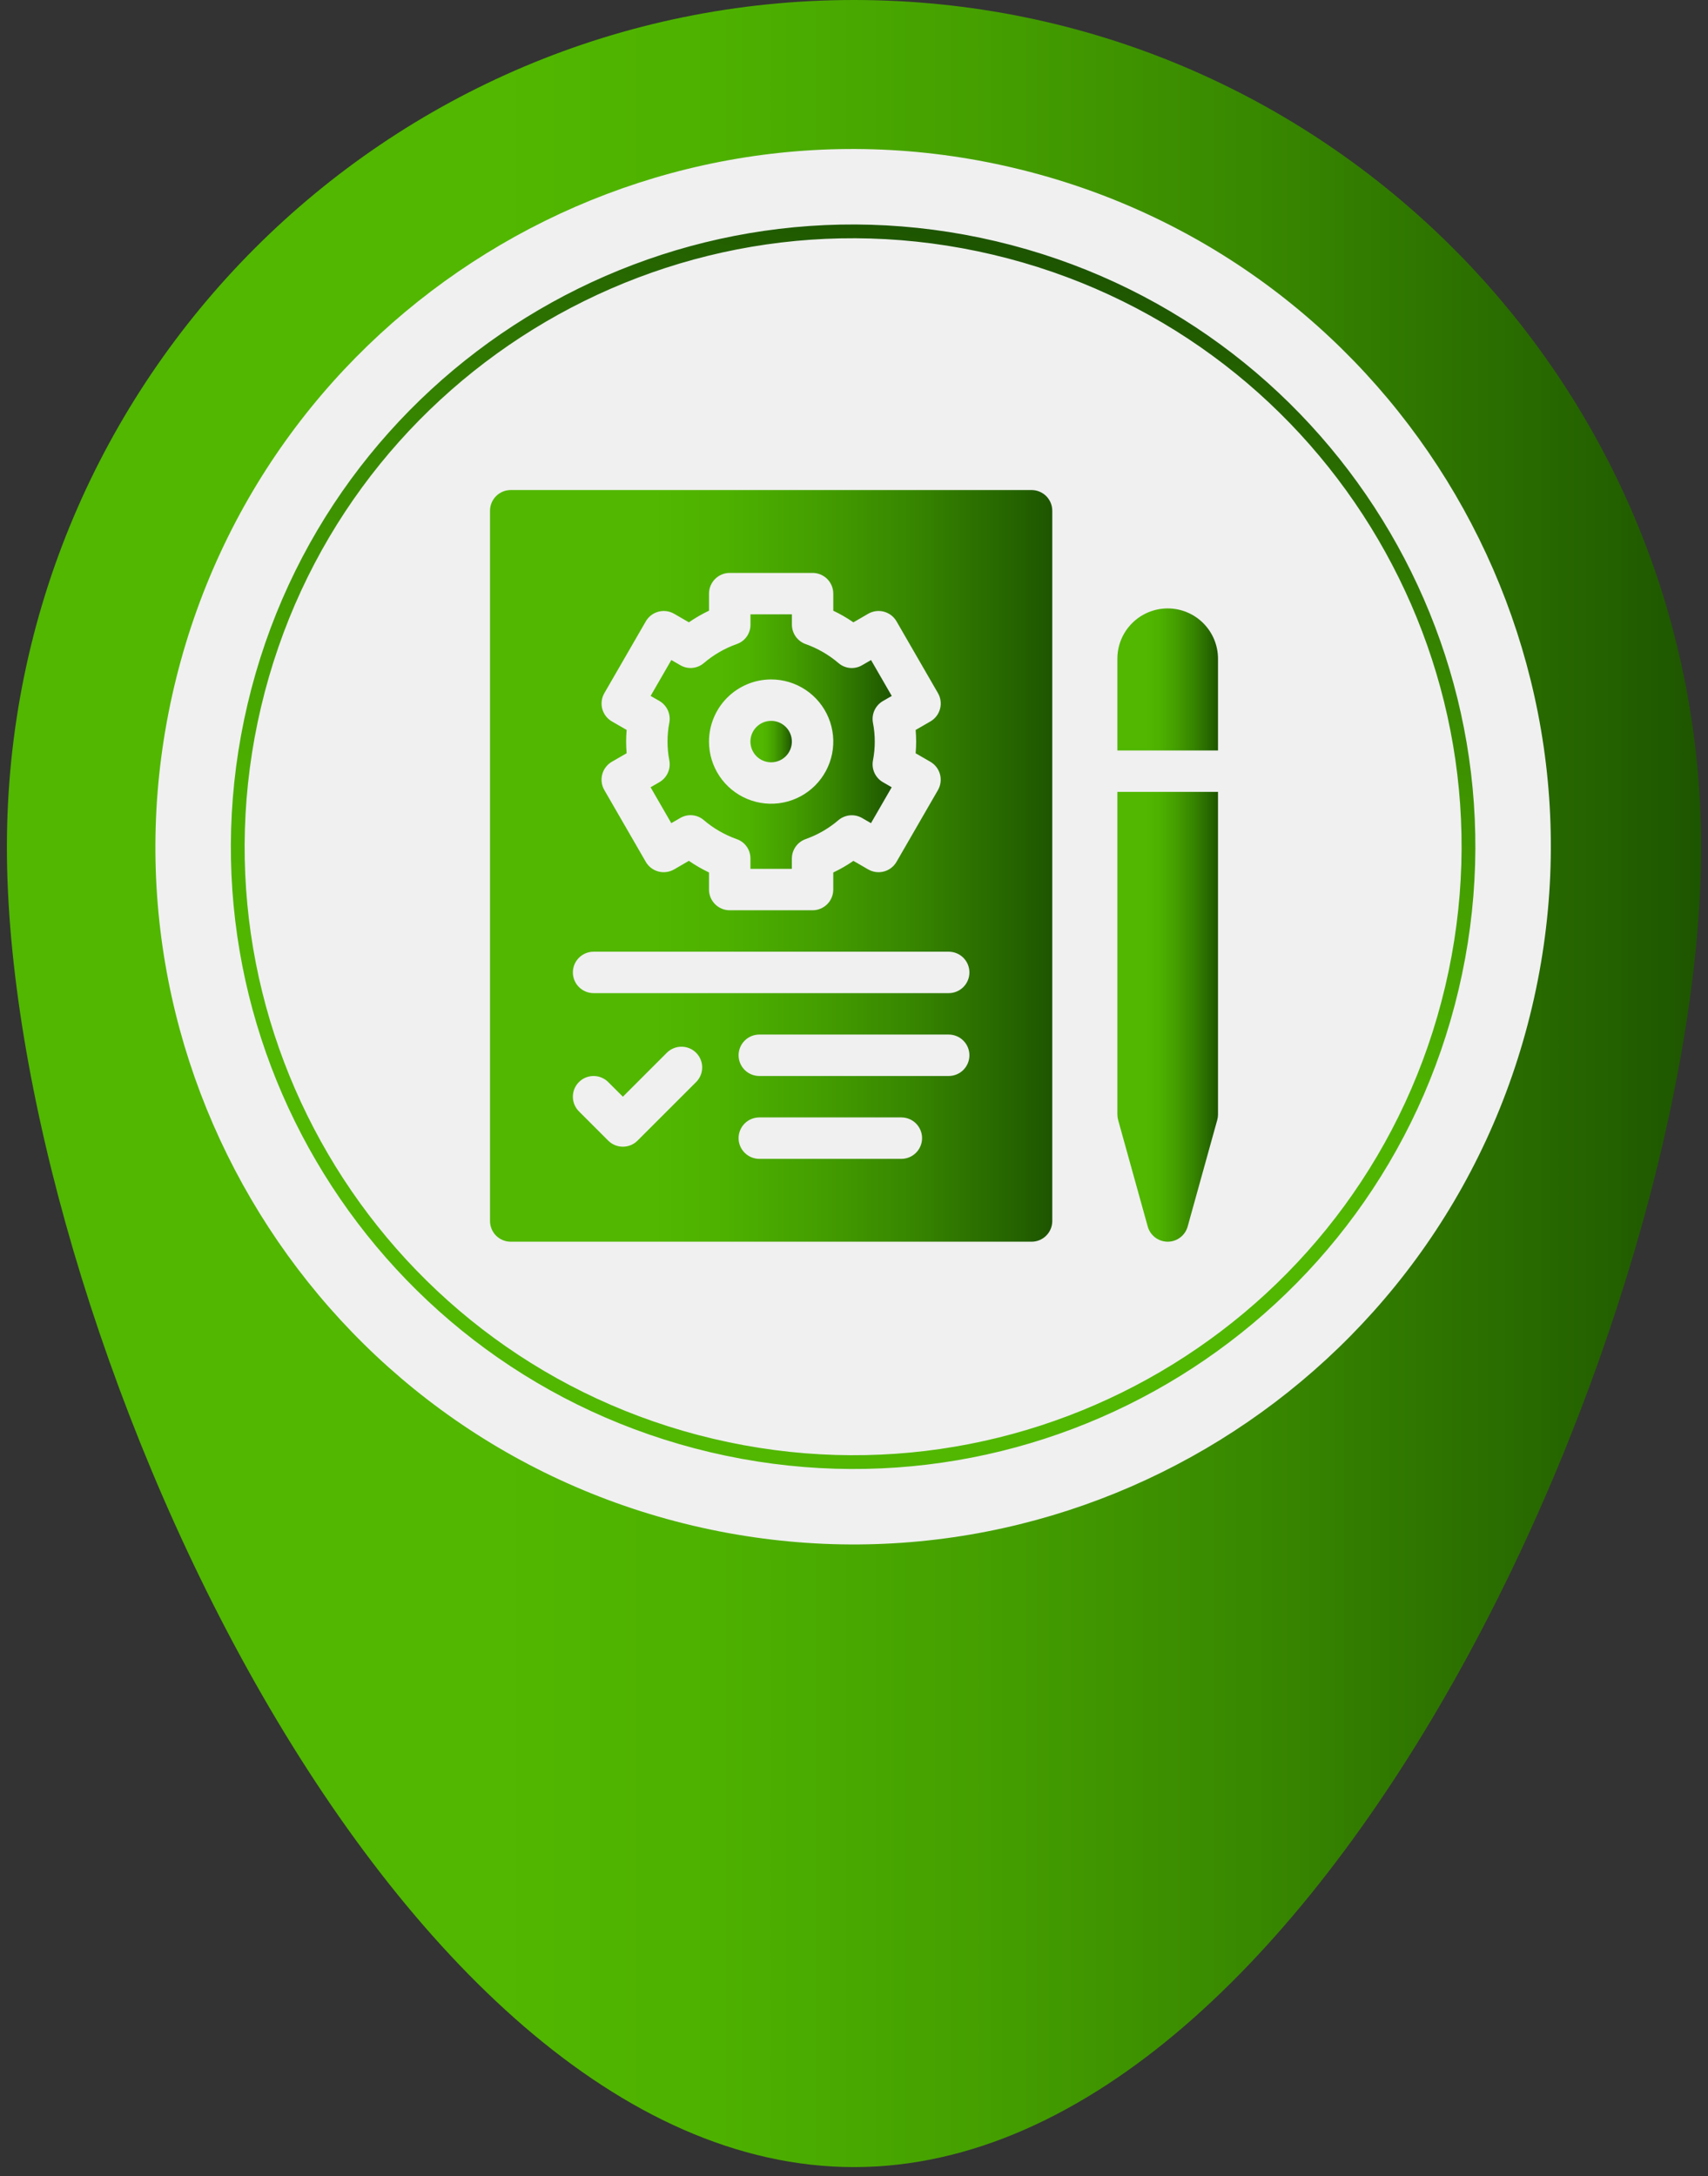 <svg width="124" height="158" viewBox="0 0 124 158" fill="none" xmlns="http://www.w3.org/2000/svg">
<rect x="0" y="0" width="124" height="158" fill="#333333" stroke="none"/>
<path d="M123.5 61.5C123.5 95.469 95.969 157.329 62 157.329C28.031 157.329 0.5 95.469 0.5 61.5C0.5 27.531 28.031 0 62 0C95.969 0 123.5 27.531 123.5 61.5Z" fill="url(#paint0_linear_561_3641)"/>
<path d="M111.225 73.105C117.65 45.883 100.791 18.608 73.569 12.183C46.348 5.758 19.072 22.617 12.647 49.839C6.222 77.06 23.081 104.336 50.303 110.761C77.524 117.186 104.8 100.327 111.225 73.105Z" fill="#F0F0F0"/>
<path d="M105.407 71.733C111.073 47.725 96.204 23.669 72.196 18.002C48.187 12.335 24.131 27.204 18.465 51.213C12.798 75.221 27.667 99.278 51.675 104.944C75.684 110.611 99.74 95.742 105.407 71.733Z" stroke="url(#paint1_linear_561_3641)" stroke-miterlimit="10"/>
<g clip-path="url(#clip0_561_3641)">
<path d="M47.871 56.786L47.232 57.155L48.736 59.761L49.396 59.379C49.66 59.227 49.965 59.16 50.268 59.188C50.572 59.216 50.86 59.337 51.091 59.536C51.796 60.139 52.606 60.608 53.48 60.918L53.501 60.926C53.788 61.028 54.036 61.216 54.211 61.465C54.387 61.714 54.481 62.011 54.481 62.315V63.077H57.489V62.335C57.489 62.024 57.585 61.722 57.764 61.468C57.943 61.215 58.196 61.023 58.488 60.919L58.508 60.911C59.369 60.605 60.167 60.144 60.862 59.549C61.099 59.347 61.392 59.223 61.702 59.194C62.011 59.166 62.322 59.234 62.592 59.39L63.233 59.761L64.737 57.155L64.098 56.786C63.83 56.631 63.617 56.396 63.487 56.115C63.358 55.833 63.319 55.519 63.375 55.214C63.552 54.307 63.552 53.376 63.375 52.469C63.319 52.164 63.358 51.848 63.488 51.566C63.618 51.284 63.832 51.049 64.101 50.894L64.741 50.525L63.237 47.919L62.577 48.301C62.313 48.454 62.008 48.521 61.704 48.493C61.401 48.465 61.113 48.343 60.881 48.145C60.176 47.541 59.367 47.073 58.492 46.762C58.2 46.658 57.946 46.465 57.767 46.212C57.588 45.958 57.492 45.655 57.492 45.344V44.601H54.484V45.363C54.484 45.667 54.39 45.964 54.215 46.213C54.039 46.461 53.791 46.65 53.505 46.752L53.484 46.759C52.61 47.07 51.8 47.539 51.095 48.142C50.863 48.34 50.576 48.462 50.272 48.49C49.968 48.518 49.663 48.451 49.399 48.298L48.739 47.917L47.235 50.523L47.875 50.891C48.142 51.047 48.355 51.282 48.483 51.564C48.612 51.845 48.651 52.16 48.594 52.464C48.417 53.37 48.417 54.302 48.594 55.209C48.652 55.514 48.613 55.83 48.483 56.112C48.354 56.395 48.14 56.631 47.871 56.786ZM55.985 49.327C56.877 49.327 57.749 49.592 58.491 50.087C59.233 50.583 59.811 51.288 60.153 52.112C60.494 52.937 60.584 53.844 60.41 54.719C60.236 55.594 59.806 56.398 59.175 57.029C58.544 57.66 57.74 58.09 56.865 58.264C55.99 58.438 55.083 58.349 54.258 58.007C53.434 57.666 52.729 57.087 52.233 56.345C51.737 55.603 51.473 54.731 51.473 53.839C51.474 52.643 51.95 51.496 52.796 50.65C53.642 49.804 54.788 49.328 55.985 49.327Z" fill="url(#paint2_linear_561_3641)"/>
<path d="M55.985 55.343C56.815 55.343 57.489 54.669 57.489 53.839C57.489 53.008 56.815 52.335 55.985 52.335C55.154 52.335 54.481 53.008 54.481 53.839C54.481 54.669 55.154 55.343 55.985 55.343Z" fill="url(#paint3_linear_561_3641)"/>
<path d="M74.891 35.577H37.078C36.679 35.577 36.297 35.736 36.015 36.018C35.733 36.3 35.575 36.682 35.575 37.081V88.644C35.575 89.042 35.733 89.425 36.015 89.707C36.297 89.989 36.679 90.147 37.078 90.147H74.891C75.088 90.148 75.284 90.109 75.466 90.033C75.649 89.958 75.815 89.847 75.954 89.707C76.094 89.568 76.205 89.402 76.281 89.219C76.356 89.037 76.395 88.841 76.395 88.644V37.081C76.395 36.883 76.356 36.688 76.281 36.505C76.205 36.323 76.094 36.157 75.954 36.017C75.815 35.878 75.649 35.767 75.466 35.691C75.284 35.616 75.088 35.577 74.891 35.577ZM45.457 53.839C45.457 53.561 45.47 53.279 45.494 52.992L44.426 52.378C44.081 52.178 43.828 51.85 43.725 51.465C43.622 51.079 43.676 50.669 43.875 50.323L46.883 45.114C46.981 44.942 47.112 44.792 47.269 44.671C47.426 44.55 47.604 44.462 47.795 44.41C47.986 44.358 48.185 44.345 48.381 44.37C48.577 44.395 48.766 44.459 48.938 44.558L50.013 45.179C50.476 44.859 50.965 44.577 51.474 44.335V43.097C51.474 42.698 51.632 42.316 51.914 42.034C52.196 41.752 52.578 41.593 52.977 41.593H58.992C59.391 41.593 59.774 41.752 60.056 42.033C60.338 42.316 60.496 42.698 60.496 43.097V44.338C61.005 44.579 61.494 44.862 61.957 45.181L63.032 44.558C63.377 44.358 63.788 44.304 64.173 44.408C64.558 44.511 64.887 44.763 65.086 45.108L68.094 50.318C68.194 50.489 68.258 50.679 68.284 50.875C68.311 51.071 68.298 51.271 68.246 51.462C68.195 51.654 68.107 51.833 67.986 51.99C67.865 52.147 67.715 52.279 67.543 52.378L66.475 52.995C66.499 53.281 66.512 53.564 66.512 53.841C66.512 54.119 66.499 54.402 66.475 54.688L67.543 55.305C67.889 55.505 68.141 55.833 68.244 56.218C68.347 56.604 68.293 57.014 68.094 57.36L65.086 62.569C64.887 62.915 64.558 63.167 64.173 63.27C63.788 63.373 63.377 63.319 63.032 63.12L61.956 62.499C61.493 62.819 61.004 63.101 60.495 63.343V64.581C60.495 64.98 60.337 65.362 60.055 65.644C59.773 65.926 59.39 66.085 58.992 66.085H52.976C52.577 66.085 52.195 65.926 51.913 65.644C51.632 65.362 51.473 64.98 51.473 64.581V63.34C50.964 63.098 50.476 62.816 50.012 62.496L48.938 63.12C48.592 63.319 48.182 63.373 47.796 63.27C47.411 63.167 47.083 62.915 46.883 62.569L43.875 57.36C43.776 57.188 43.711 56.999 43.685 56.803C43.659 56.606 43.672 56.407 43.723 56.215C43.774 56.024 43.862 55.845 43.983 55.688C44.104 55.53 44.254 55.399 44.426 55.3L45.494 54.683C45.47 54.399 45.457 54.116 45.457 53.839ZM50.538 78.557L46.284 82.81C46.002 83.092 45.619 83.25 45.221 83.25C44.822 83.25 44.439 83.092 44.157 82.81L42.03 80.683C41.89 80.544 41.78 80.378 41.704 80.195C41.629 80.013 41.59 79.818 41.59 79.62C41.59 79.423 41.629 79.227 41.704 79.045C41.78 78.862 41.89 78.697 42.03 78.557C42.17 78.417 42.335 78.307 42.518 78.231C42.7 78.156 42.896 78.117 43.093 78.117C43.291 78.117 43.486 78.156 43.669 78.231C43.851 78.307 44.017 78.417 44.156 78.557L45.221 79.62L48.411 76.43C48.551 76.29 48.716 76.18 48.899 76.104C49.081 76.028 49.277 75.99 49.474 75.99C49.672 75.99 49.867 76.028 50.05 76.104C50.232 76.18 50.398 76.29 50.538 76.43C50.678 76.57 50.788 76.736 50.864 76.918C50.94 77.1 50.978 77.296 50.978 77.494C50.978 77.691 50.94 77.887 50.864 78.069C50.788 78.252 50.678 78.417 50.538 78.557ZM65.438 84.132H55.125C54.726 84.132 54.344 83.973 54.062 83.691C53.78 83.409 53.621 83.027 53.621 82.628C53.621 82.229 53.78 81.847 54.062 81.564C54.344 81.282 54.726 81.124 55.125 81.124H65.438C65.837 81.124 66.219 81.282 66.501 81.564C66.783 81.847 66.942 82.229 66.942 82.628C66.942 83.027 66.783 83.409 66.501 83.691C66.219 83.973 65.837 84.132 65.438 84.132ZM68.875 78.116H55.125C54.726 78.116 54.344 77.958 54.062 77.676C53.78 77.394 53.621 77.011 53.621 76.612C53.621 76.213 53.78 75.831 54.062 75.549C54.344 75.267 54.726 75.108 55.125 75.108H68.875C69.274 75.108 69.657 75.267 69.939 75.549C70.221 75.831 70.379 76.213 70.379 76.612C70.379 77.011 70.221 77.394 69.939 77.676C69.657 77.958 69.274 78.116 68.875 78.116ZM68.875 72.101H43.094C42.695 72.101 42.313 71.942 42.031 71.66C41.748 71.378 41.59 70.996 41.59 70.597C41.59 70.198 41.748 69.815 42.031 69.533C42.313 69.251 42.695 69.093 43.094 69.093H68.875C69.274 69.093 69.657 69.251 69.939 69.533C70.221 69.815 70.379 70.198 70.379 70.597C70.379 70.996 70.221 71.378 69.939 71.66C69.657 71.942 69.274 72.101 68.875 72.101Z" fill="url(#paint4_linear_561_3641)"/>
<path d="M81.121 80.909C81.121 81.045 81.14 81.18 81.176 81.311L83.325 89.046C83.413 89.362 83.602 89.641 83.864 89.84C84.126 90.039 84.445 90.147 84.774 90.147C85.102 90.147 85.422 90.039 85.683 89.84C85.945 89.641 86.135 89.362 86.223 89.046L88.371 81.311C88.408 81.18 88.426 81.045 88.426 80.909V57.491H81.121V80.909Z" fill="url(#paint5_linear_561_3641)"/>
<path d="M84.774 44.171C83.805 44.171 82.876 44.556 82.191 45.241C81.506 45.926 81.121 46.855 81.121 47.823V54.483H88.426V47.823C88.426 46.855 88.041 45.926 87.356 45.241C86.671 44.556 85.742 44.171 84.774 44.171Z" fill="url(#paint6_linear_561_3641)"/>
</g>
<defs>
<linearGradient id="paint0_linear_561_3641" x1="0.5" y1="78.665" x2="123.526" y2="78.665" gradientUnits="userSpaceOnUse">
<stop offset="0.29" stop-color="#51B700"/>
<stop offset="0.42" stop-color="#4DB100"/>
<stop offset="0.57" stop-color="#45A000"/>
<stop offset="0.75" stop-color="#378600"/>
<stop offset="0.95" stop-color="#236000"/>
<stop offset="1" stop-color="#1D5500"/>
</linearGradient>
<linearGradient id="paint1_linear_561_3641" x1="51.675" y1="104.944" x2="72.2" y2="17.984" gradientUnits="userSpaceOnUse">
<stop offset="0.29" stop-color="#51B700"/>
<stop offset="0.42" stop-color="#4DB100"/>
<stop offset="0.57" stop-color="#45A000"/>
<stop offset="0.75" stop-color="#378600"/>
<stop offset="0.95" stop-color="#236000"/>
<stop offset="1" stop-color="#1D5500"/>
</linearGradient>
<linearGradient id="paint2_linear_561_3641" x1="47.232" y1="53.839" x2="64.745" y2="53.839" gradientUnits="userSpaceOnUse">
<stop offset="0.29" stop-color="#51B700"/>
<stop offset="0.42" stop-color="#4DB100"/>
<stop offset="0.57" stop-color="#45A000"/>
<stop offset="0.75" stop-color="#378600"/>
<stop offset="0.95" stop-color="#236000"/>
<stop offset="1" stop-color="#1D5500"/>
</linearGradient>
<linearGradient id="paint3_linear_561_3641" x1="54.481" y1="53.839" x2="57.489" y2="53.839" gradientUnits="userSpaceOnUse">
<stop offset="0.29" stop-color="#51B700"/>
<stop offset="0.42" stop-color="#4DB100"/>
<stop offset="0.57" stop-color="#45A000"/>
<stop offset="0.75" stop-color="#378600"/>
<stop offset="0.95" stop-color="#236000"/>
<stop offset="1" stop-color="#1D5500"/>
</linearGradient>
<linearGradient id="paint4_linear_561_3641" x1="35.575" y1="62.862" x2="76.403" y2="62.862" gradientUnits="userSpaceOnUse">
<stop offset="0.29" stop-color="#51B700"/>
<stop offset="0.42" stop-color="#4DB100"/>
<stop offset="0.57" stop-color="#45A000"/>
<stop offset="0.75" stop-color="#378600"/>
<stop offset="0.95" stop-color="#236000"/>
<stop offset="1" stop-color="#1D5500"/>
</linearGradient>
<linearGradient id="paint5_linear_561_3641" x1="81.121" y1="73.819" x2="88.428" y2="73.819" gradientUnits="userSpaceOnUse">
<stop offset="0.29" stop-color="#51B700"/>
<stop offset="0.42" stop-color="#4DB100"/>
<stop offset="0.57" stop-color="#45A000"/>
<stop offset="0.75" stop-color="#378600"/>
<stop offset="0.95" stop-color="#236000"/>
<stop offset="1" stop-color="#1D5500"/>
</linearGradient>
<linearGradient id="paint6_linear_561_3641" x1="81.121" y1="49.327" x2="88.428" y2="49.327" gradientUnits="userSpaceOnUse">
<stop offset="0.29" stop-color="#51B700"/>
<stop offset="0.42" stop-color="#4DB100"/>
<stop offset="0.57" stop-color="#45A000"/>
<stop offset="0.75" stop-color="#378600"/>
<stop offset="0.95" stop-color="#236000"/>
<stop offset="1" stop-color="#1D5500"/>
</linearGradient>
<clipPath id="clip0_561_3641">
<rect width="55" height="55" fill="white" transform="translate(34.5 35.362)"/>
</clipPath>
</defs>
</svg>
